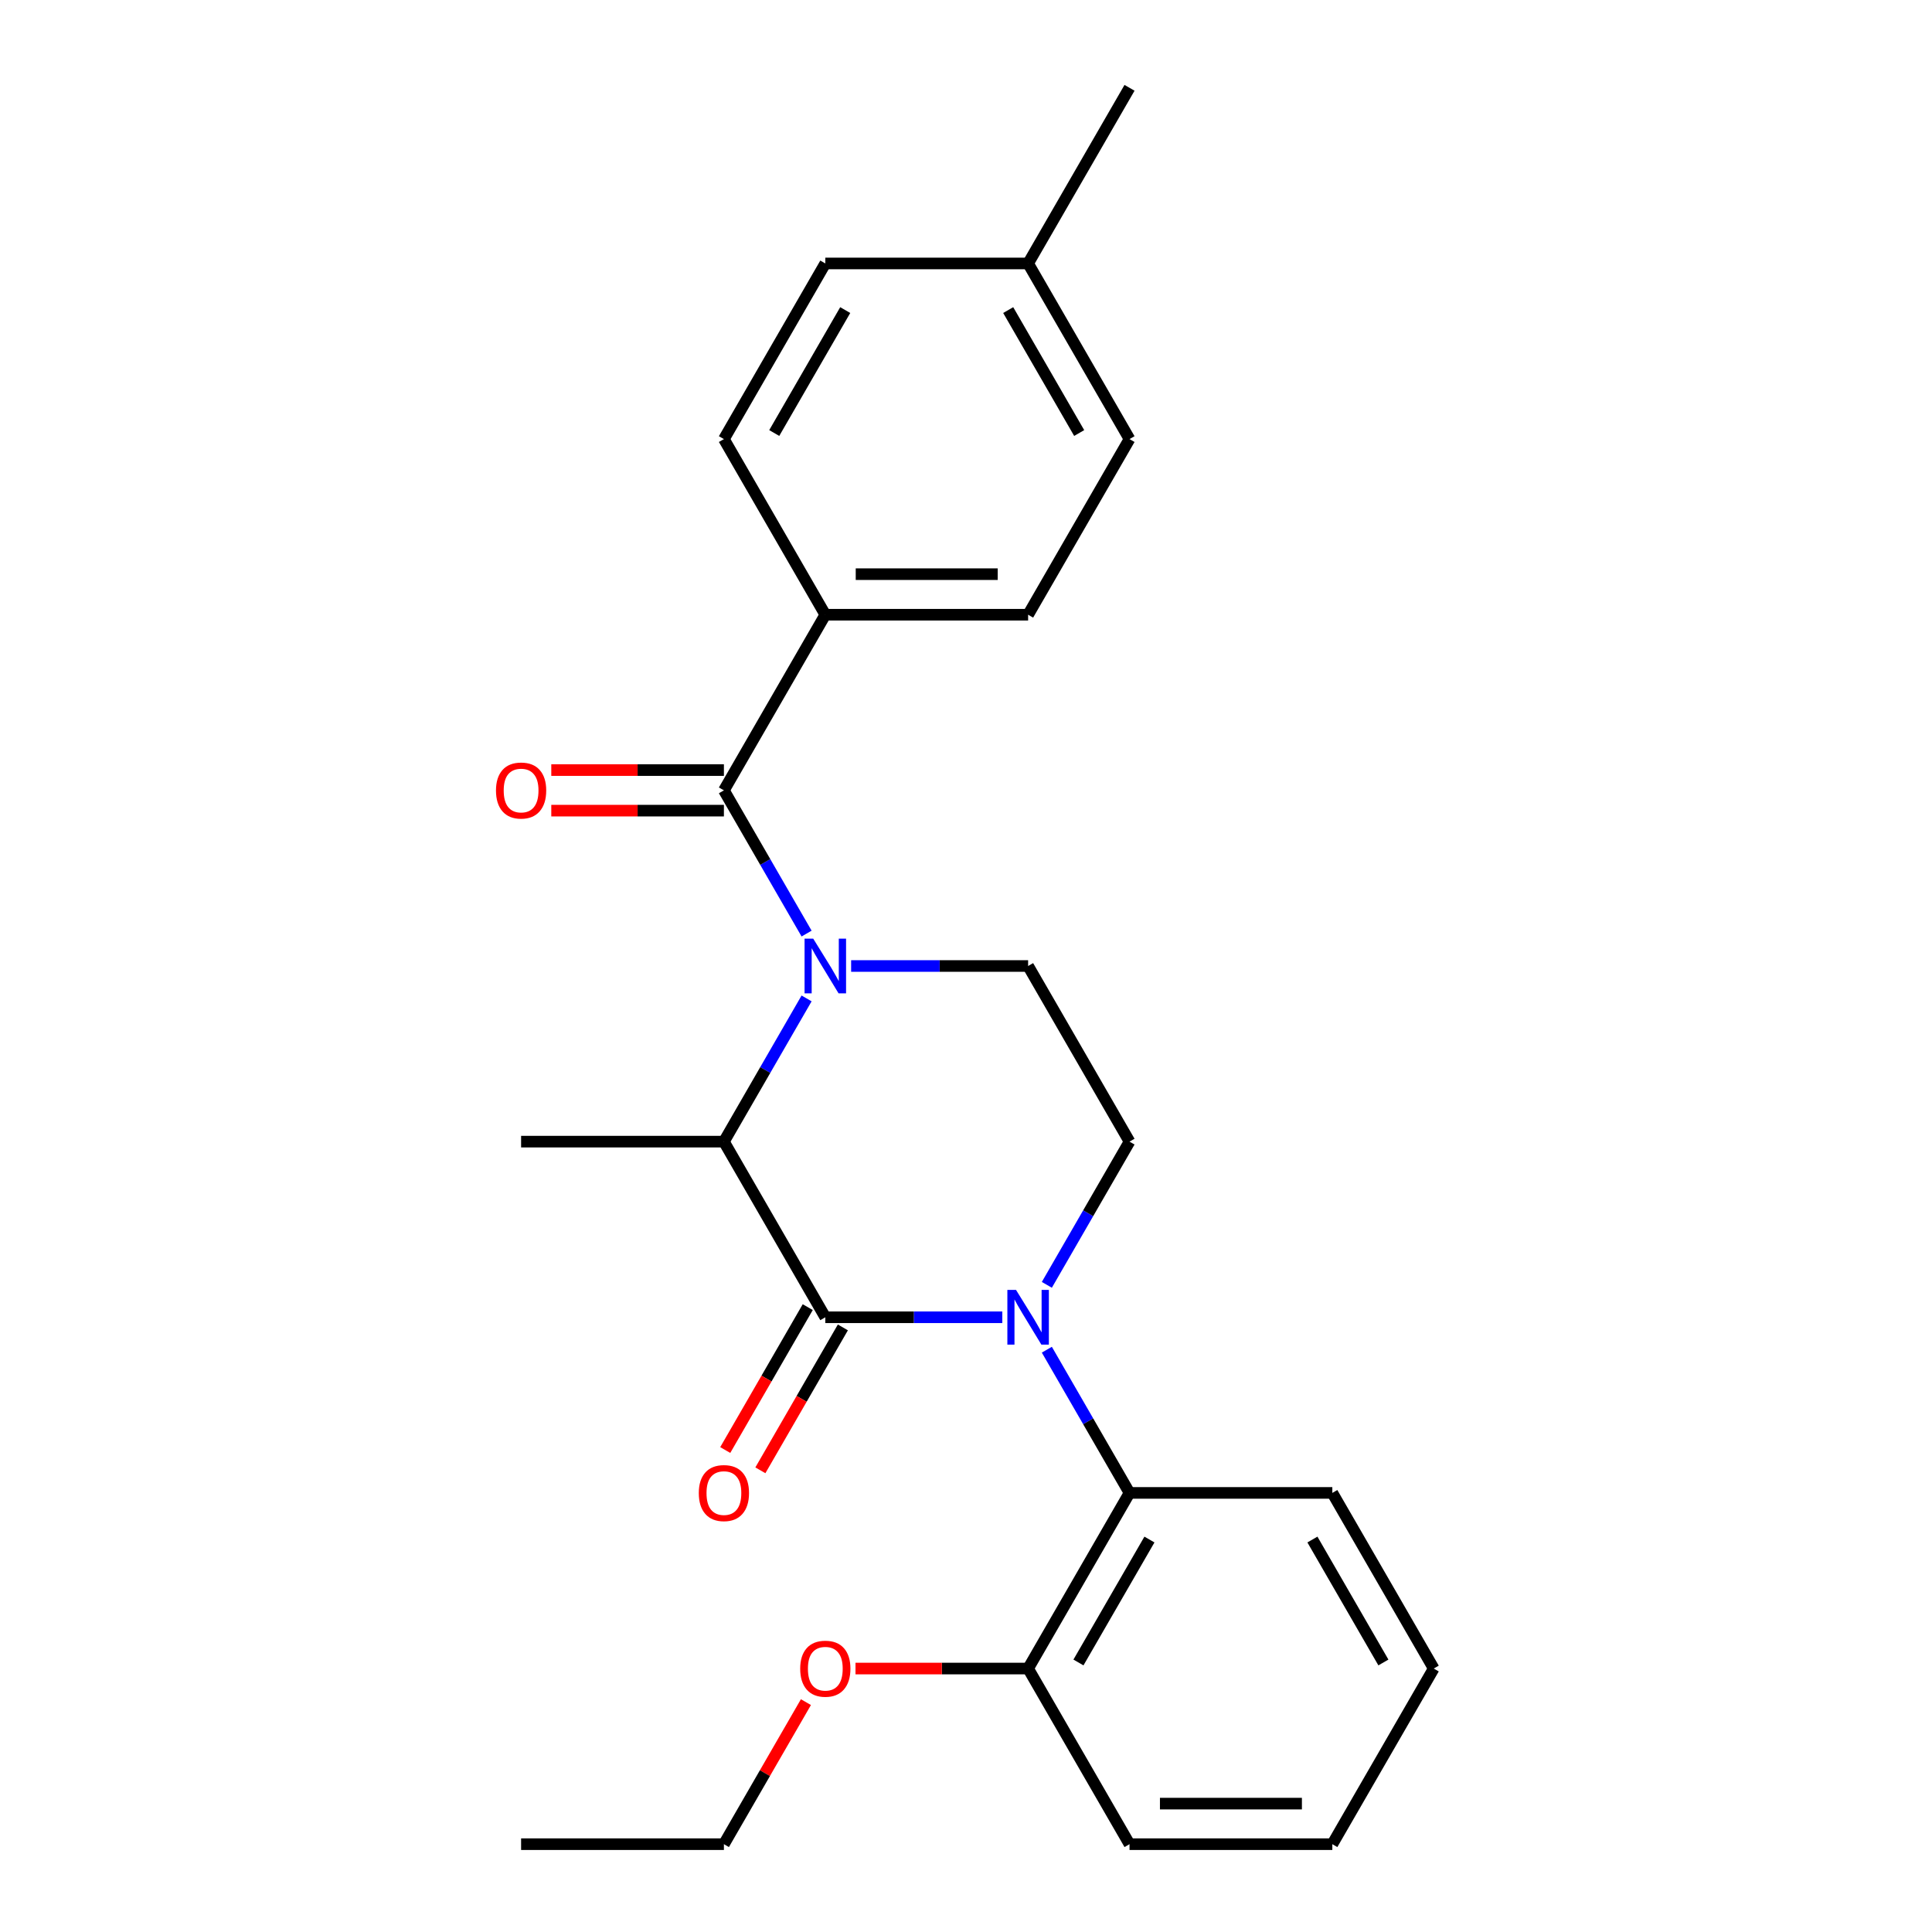 <?xml version='1.0' encoding='iso-8859-1'?>
<svg version='1.1' baseProfile='full'
              xmlns='http://www.w3.org/2000/svg'
                      xmlns:rdkit='http://www.rdkit.org/xml'
                      xmlns:xlink='http://www.w3.org/1999/xlink'
                  xml:space='preserve'
width='1000px' height='1000px' viewBox='0 0 1000 1000'>
<!-- END OF HEADER -->
<rect style='opacity:1.0;fill:#FFFFFF;stroke:none' width='1000' height='1000' x='0' y='0'> </rect>
<path class='bond-0' d='M 541.843,665.034 L 563.241,627.971' style='fill:none;fill-rule:evenodd;stroke:#0000FF;stroke-width:6px;stroke-linecap:butt;stroke-linejoin:miter;stroke-opacity:1' />
<path class='bond-0' d='M 563.241,627.971 L 584.639,590.909' style='fill:none;fill-rule:evenodd;stroke:#000000;stroke-width:6px;stroke-linecap:butt;stroke-linejoin:miter;stroke-opacity:1' />
<path class='bond-1' d='M 518.788,681.818 L 472.984,681.818' style='fill:none;fill-rule:evenodd;stroke:#0000FF;stroke-width:6px;stroke-linecap:butt;stroke-linejoin:miter;stroke-opacity:1' />
<path class='bond-1' d='M 472.984,681.818 L 427.18,681.818' style='fill:none;fill-rule:evenodd;stroke:#000000;stroke-width:6px;stroke-linecap:butt;stroke-linejoin:miter;stroke-opacity:1' />
<path class='bond-2' d='M 541.843,698.602 L 563.241,735.665' style='fill:none;fill-rule:evenodd;stroke:#0000FF;stroke-width:6px;stroke-linecap:butt;stroke-linejoin:miter;stroke-opacity:1' />
<path class='bond-2' d='M 563.241,735.665 L 584.639,772.727' style='fill:none;fill-rule:evenodd;stroke:#000000;stroke-width:6px;stroke-linecap:butt;stroke-linejoin:miter;stroke-opacity:1' />
<path class='bond-3' d='M 584.639,590.909 L 532.152,500' style='fill:none;fill-rule:evenodd;stroke:#000000;stroke-width:6px;stroke-linecap:butt;stroke-linejoin:miter;stroke-opacity:1' />
<path class='bond-4' d='M 532.152,500 L 486.348,500' style='fill:none;fill-rule:evenodd;stroke:#000000;stroke-width:6px;stroke-linecap:butt;stroke-linejoin:miter;stroke-opacity:1' />
<path class='bond-4' d='M 486.348,500 L 440.544,500' style='fill:none;fill-rule:evenodd;stroke:#0000FF;stroke-width:6px;stroke-linecap:butt;stroke-linejoin:miter;stroke-opacity:1' />
<path class='bond-5' d='M 417.489,516.784 L 396.091,553.847' style='fill:none;fill-rule:evenodd;stroke:#0000FF;stroke-width:6px;stroke-linecap:butt;stroke-linejoin:miter;stroke-opacity:1' />
<path class='bond-5' d='M 396.091,553.847 L 374.693,590.909' style='fill:none;fill-rule:evenodd;stroke:#000000;stroke-width:6px;stroke-linecap:butt;stroke-linejoin:miter;stroke-opacity:1' />
<path class='bond-6' d='M 417.489,483.216 L 396.091,446.153' style='fill:none;fill-rule:evenodd;stroke:#0000FF;stroke-width:6px;stroke-linecap:butt;stroke-linejoin:miter;stroke-opacity:1' />
<path class='bond-6' d='M 396.091,446.153 L 374.693,409.091' style='fill:none;fill-rule:evenodd;stroke:#000000;stroke-width:6px;stroke-linecap:butt;stroke-linejoin:miter;stroke-opacity:1' />
<path class='bond-7' d='M 374.693,590.909 L 427.18,681.818' style='fill:none;fill-rule:evenodd;stroke:#000000;stroke-width:6px;stroke-linecap:butt;stroke-linejoin:miter;stroke-opacity:1' />
<path class='bond-8' d='M 374.693,590.909 L 269.72,590.909' style='fill:none;fill-rule:evenodd;stroke:#000000;stroke-width:6px;stroke-linecap:butt;stroke-linejoin:miter;stroke-opacity:1' />
<path class='bond-9' d='M 418.089,676.57 L 396.737,713.552' style='fill:none;fill-rule:evenodd;stroke:#000000;stroke-width:6px;stroke-linecap:butt;stroke-linejoin:miter;stroke-opacity:1' />
<path class='bond-9' d='M 396.737,713.552 L 375.385,750.534' style='fill:none;fill-rule:evenodd;stroke:#FF0000;stroke-width:6px;stroke-linecap:butt;stroke-linejoin:miter;stroke-opacity:1' />
<path class='bond-9' d='M 436.27,687.067 L 414.919,724.049' style='fill:none;fill-rule:evenodd;stroke:#000000;stroke-width:6px;stroke-linecap:butt;stroke-linejoin:miter;stroke-opacity:1' />
<path class='bond-9' d='M 414.919,724.049 L 393.567,761.032' style='fill:none;fill-rule:evenodd;stroke:#FF0000;stroke-width:6px;stroke-linecap:butt;stroke-linejoin:miter;stroke-opacity:1' />
<path class='bond-10' d='M 427.18,318.182 L 532.152,318.182' style='fill:none;fill-rule:evenodd;stroke:#000000;stroke-width:6px;stroke-linecap:butt;stroke-linejoin:miter;stroke-opacity:1' />
<path class='bond-10' d='M 442.925,297.187 L 516.406,297.187' style='fill:none;fill-rule:evenodd;stroke:#000000;stroke-width:6px;stroke-linecap:butt;stroke-linejoin:miter;stroke-opacity:1' />
<path class='bond-11' d='M 427.18,318.182 L 374.693,227.273' style='fill:none;fill-rule:evenodd;stroke:#000000;stroke-width:6px;stroke-linecap:butt;stroke-linejoin:miter;stroke-opacity:1' />
<path class='bond-12' d='M 427.18,318.182 L 374.693,409.091' style='fill:none;fill-rule:evenodd;stroke:#000000;stroke-width:6px;stroke-linecap:butt;stroke-linejoin:miter;stroke-opacity:1' />
<path class='bond-13' d='M 374.693,398.594 L 330.019,398.594' style='fill:none;fill-rule:evenodd;stroke:#000000;stroke-width:6px;stroke-linecap:butt;stroke-linejoin:miter;stroke-opacity:1' />
<path class='bond-13' d='M 330.019,398.594 L 285.345,398.594' style='fill:none;fill-rule:evenodd;stroke:#FF0000;stroke-width:6px;stroke-linecap:butt;stroke-linejoin:miter;stroke-opacity:1' />
<path class='bond-13' d='M 374.693,419.588 L 330.019,419.588' style='fill:none;fill-rule:evenodd;stroke:#000000;stroke-width:6px;stroke-linecap:butt;stroke-linejoin:miter;stroke-opacity:1' />
<path class='bond-13' d='M 330.019,419.588 L 285.345,419.588' style='fill:none;fill-rule:evenodd;stroke:#FF0000;stroke-width:6px;stroke-linecap:butt;stroke-linejoin:miter;stroke-opacity:1' />
<path class='bond-14' d='M 532.152,318.182 L 584.639,227.273' style='fill:none;fill-rule:evenodd;stroke:#000000;stroke-width:6px;stroke-linecap:butt;stroke-linejoin:miter;stroke-opacity:1' />
<path class='bond-15' d='M 584.639,772.727 L 532.152,863.636' style='fill:none;fill-rule:evenodd;stroke:#000000;stroke-width:6px;stroke-linecap:butt;stroke-linejoin:miter;stroke-opacity:1' />
<path class='bond-15' d='M 594.948,796.861 L 558.207,860.497' style='fill:none;fill-rule:evenodd;stroke:#000000;stroke-width:6px;stroke-linecap:butt;stroke-linejoin:miter;stroke-opacity:1' />
<path class='bond-16' d='M 584.639,772.727 L 689.611,772.727' style='fill:none;fill-rule:evenodd;stroke:#000000;stroke-width:6px;stroke-linecap:butt;stroke-linejoin:miter;stroke-opacity:1' />
<path class='bond-17' d='M 532.152,863.636 L 487.478,863.636' style='fill:none;fill-rule:evenodd;stroke:#000000;stroke-width:6px;stroke-linecap:butt;stroke-linejoin:miter;stroke-opacity:1' />
<path class='bond-17' d='M 487.478,863.636 L 442.804,863.636' style='fill:none;fill-rule:evenodd;stroke:#FF0000;stroke-width:6px;stroke-linecap:butt;stroke-linejoin:miter;stroke-opacity:1' />
<path class='bond-18' d='M 532.152,863.636 L 584.639,954.545' style='fill:none;fill-rule:evenodd;stroke:#000000;stroke-width:6px;stroke-linecap:butt;stroke-linejoin:miter;stroke-opacity:1' />
<path class='bond-19' d='M 417.143,881.021 L 395.918,917.783' style='fill:none;fill-rule:evenodd;stroke:#FF0000;stroke-width:6px;stroke-linecap:butt;stroke-linejoin:miter;stroke-opacity:1' />
<path class='bond-19' d='M 395.918,917.783 L 374.693,954.545' style='fill:none;fill-rule:evenodd;stroke:#000000;stroke-width:6px;stroke-linecap:butt;stroke-linejoin:miter;stroke-opacity:1' />
<path class='bond-20' d='M 689.611,772.727 L 742.098,863.636' style='fill:none;fill-rule:evenodd;stroke:#000000;stroke-width:6px;stroke-linecap:butt;stroke-linejoin:miter;stroke-opacity:1' />
<path class='bond-20' d='M 679.303,796.861 L 716.043,860.497' style='fill:none;fill-rule:evenodd;stroke:#000000;stroke-width:6px;stroke-linecap:butt;stroke-linejoin:miter;stroke-opacity:1' />
<path class='bond-21' d='M 584.639,954.545 L 689.611,954.545' style='fill:none;fill-rule:evenodd;stroke:#000000;stroke-width:6px;stroke-linecap:butt;stroke-linejoin:miter;stroke-opacity:1' />
<path class='bond-21' d='M 600.385,933.551 L 673.866,933.551' style='fill:none;fill-rule:evenodd;stroke:#000000;stroke-width:6px;stroke-linecap:butt;stroke-linejoin:miter;stroke-opacity:1' />
<path class='bond-22' d='M 374.693,954.545 L 269.72,954.545' style='fill:none;fill-rule:evenodd;stroke:#000000;stroke-width:6px;stroke-linecap:butt;stroke-linejoin:miter;stroke-opacity:1' />
<path class='bond-23' d='M 689.611,954.545 L 742.098,863.636' style='fill:none;fill-rule:evenodd;stroke:#000000;stroke-width:6px;stroke-linecap:butt;stroke-linejoin:miter;stroke-opacity:1' />
<path class='bond-24' d='M 374.693,227.273 L 427.18,136.364' style='fill:none;fill-rule:evenodd;stroke:#000000;stroke-width:6px;stroke-linecap:butt;stroke-linejoin:miter;stroke-opacity:1' />
<path class='bond-24' d='M 400.748,224.134 L 437.488,160.497' style='fill:none;fill-rule:evenodd;stroke:#000000;stroke-width:6px;stroke-linecap:butt;stroke-linejoin:miter;stroke-opacity:1' />
<path class='bond-25' d='M 427.18,136.364 L 532.152,136.364' style='fill:none;fill-rule:evenodd;stroke:#000000;stroke-width:6px;stroke-linecap:butt;stroke-linejoin:miter;stroke-opacity:1' />
<path class='bond-26' d='M 584.639,227.273 L 532.152,136.364' style='fill:none;fill-rule:evenodd;stroke:#000000;stroke-width:6px;stroke-linecap:butt;stroke-linejoin:miter;stroke-opacity:1' />
<path class='bond-26' d='M 558.584,224.134 L 521.843,160.497' style='fill:none;fill-rule:evenodd;stroke:#000000;stroke-width:6px;stroke-linecap:butt;stroke-linejoin:miter;stroke-opacity:1' />
<path class='bond-27' d='M 532.152,136.364 L 584.639,45.455' style='fill:none;fill-rule:evenodd;stroke:#000000;stroke-width:6px;stroke-linecap:butt;stroke-linejoin:miter;stroke-opacity:1' />
<path  class='atom-0' d='M 525.892 667.658
L 535.172 682.658
Q 536.092 684.138, 537.572 686.818
Q 539.052 689.498, 539.132 689.658
L 539.132 667.658
L 542.892 667.658
L 542.892 695.978
L 539.012 695.978
L 529.052 679.578
Q 527.892 677.658, 526.652 675.458
Q 525.452 673.258, 525.092 672.578
L 525.092 695.978
L 521.412 695.978
L 521.412 667.658
L 525.892 667.658
' fill='#0000FF'/>
<path  class='atom-3' d='M 420.92 485.84
L 430.2 500.84
Q 431.12 502.32, 432.6 505
Q 434.08 507.68, 434.16 507.84
L 434.16 485.84
L 437.92 485.84
L 437.92 514.16
L 434.04 514.16
L 424.08 497.76
Q 422.92 495.84, 421.68 493.64
Q 420.48 491.44, 420.12 490.76
L 420.12 514.16
L 416.44 514.16
L 416.44 485.84
L 420.92 485.84
' fill='#0000FF'/>
<path  class='atom-7' d='M 361.693 772.807
Q 361.693 766.007, 365.053 762.207
Q 368.413 758.407, 374.693 758.407
Q 380.973 758.407, 384.333 762.207
Q 387.693 766.007, 387.693 772.807
Q 387.693 779.687, 384.293 783.607
Q 380.893 787.487, 374.693 787.487
Q 368.453 787.487, 365.053 783.607
Q 361.693 779.727, 361.693 772.807
M 374.693 784.287
Q 379.013 784.287, 381.333 781.407
Q 383.693 778.487, 383.693 772.807
Q 383.693 767.247, 381.333 764.447
Q 379.013 761.607, 374.693 761.607
Q 370.373 761.607, 368.013 764.407
Q 365.693 767.207, 365.693 772.807
Q 365.693 778.527, 368.013 781.407
Q 370.373 784.287, 374.693 784.287
' fill='#FF0000'/>
<path  class='atom-10' d='M 256.72 409.171
Q 256.72 402.371, 260.08 398.571
Q 263.44 394.771, 269.72 394.771
Q 276 394.771, 279.36 398.571
Q 282.72 402.371, 282.72 409.171
Q 282.72 416.051, 279.32 419.971
Q 275.92 423.851, 269.72 423.851
Q 263.48 423.851, 260.08 419.971
Q 256.72 416.091, 256.72 409.171
M 269.72 420.651
Q 274.04 420.651, 276.36 417.771
Q 278.72 414.851, 278.72 409.171
Q 278.72 403.611, 276.36 400.811
Q 274.04 397.971, 269.72 397.971
Q 265.4 397.971, 263.04 400.771
Q 260.72 403.571, 260.72 409.171
Q 260.72 414.891, 263.04 417.771
Q 265.4 420.651, 269.72 420.651
' fill='#FF0000'/>
<path  class='atom-14' d='M 414.18 863.716
Q 414.18 856.916, 417.54 853.116
Q 420.9 849.316, 427.18 849.316
Q 433.46 849.316, 436.82 853.116
Q 440.18 856.916, 440.18 863.716
Q 440.18 870.596, 436.78 874.516
Q 433.38 878.396, 427.18 878.396
Q 420.94 878.396, 417.54 874.516
Q 414.18 870.636, 414.18 863.716
M 427.18 875.196
Q 431.5 875.196, 433.82 872.316
Q 436.18 869.396, 436.18 863.716
Q 436.18 858.156, 433.82 855.356
Q 431.5 852.516, 427.18 852.516
Q 422.86 852.516, 420.5 855.316
Q 418.18 858.116, 418.18 863.716
Q 418.18 869.436, 420.5 872.316
Q 422.86 875.196, 427.18 875.196
' fill='#FF0000'/>
</svg>

